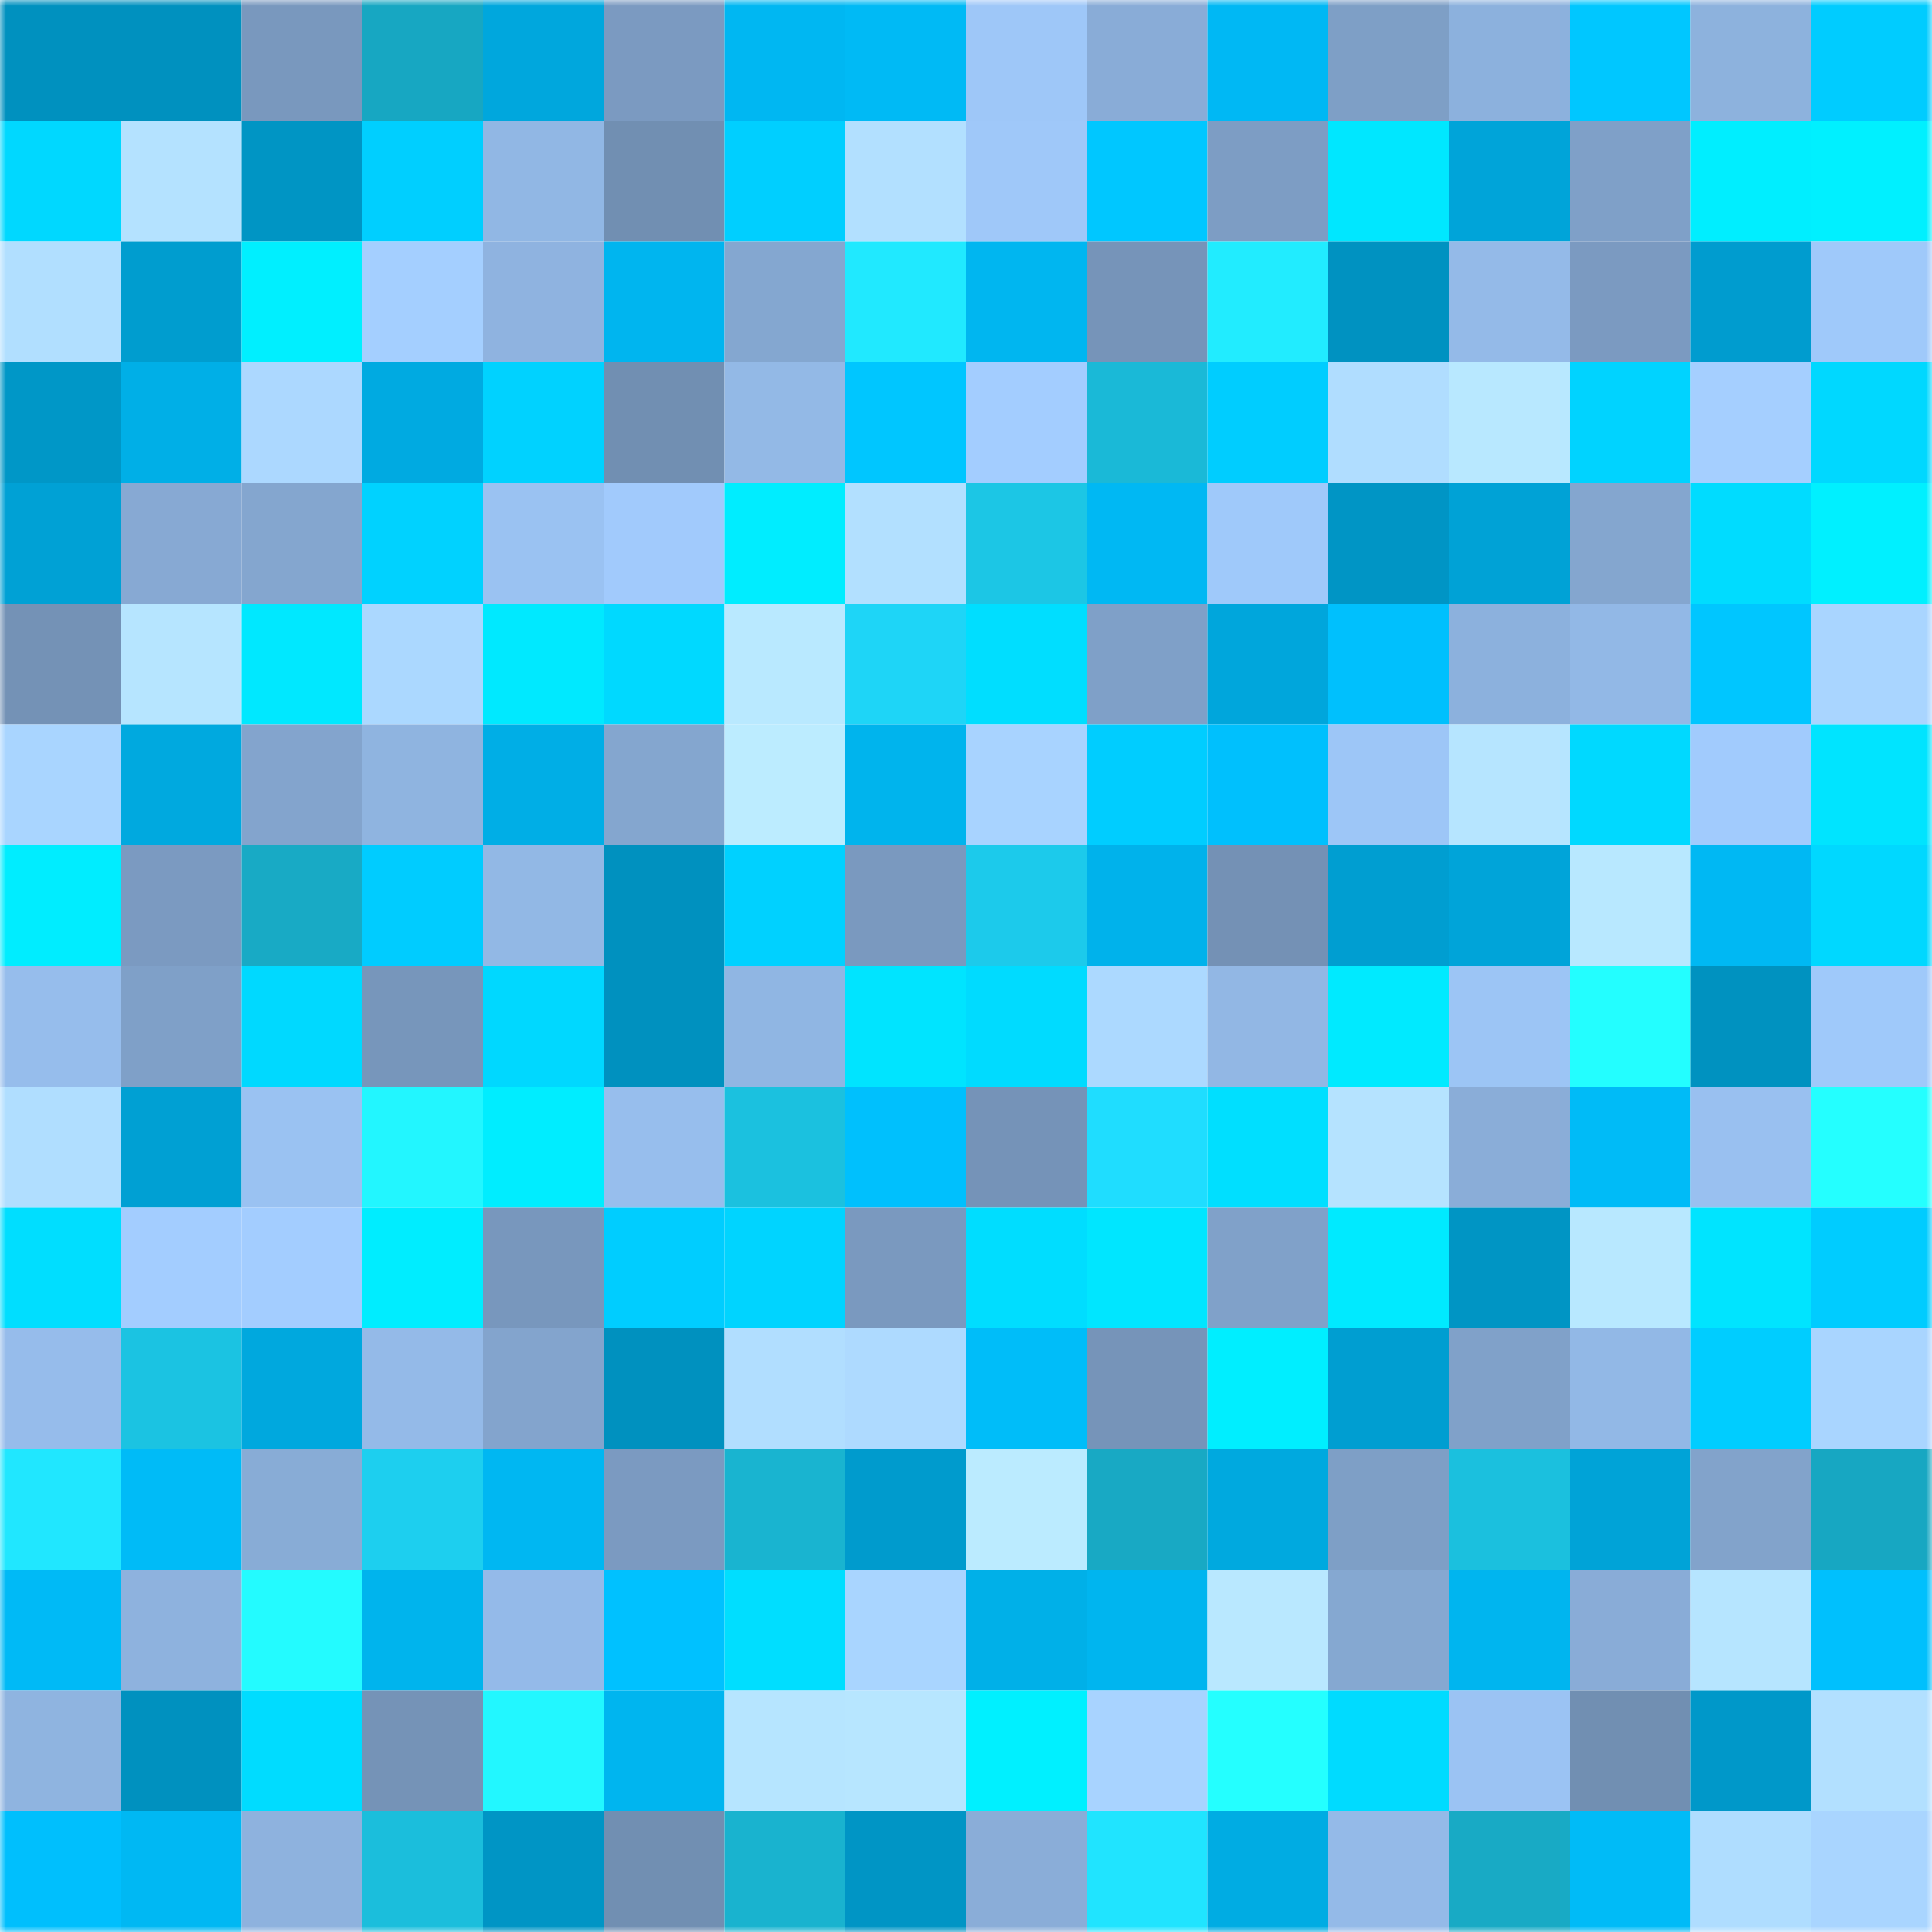 <svg viewBox="0 0 160 160" fill="none" role="img" xmlns="http://www.w3.org/2000/svg" width="240" height="240" name="ens%2Czahrajazini.eth"><mask id="851348294" mask-type="alpha" maskUnits="userSpaceOnUse" x="0" y="0" width="160" height="160"><rect width="160" height="160" fill="#FFFFFF"></rect></mask><g mask="url(#851348294)"><rect x="0" y="0" width="10" height="10" fill="#0091bf"></rect><rect x="10" y="0" width="10" height="10" fill="#0091bf"></rect><rect x="20" y="0" width="10" height="10" fill="#7998be"></rect><rect x="30" y="0" width="10" height="10" fill="#17a7c2"></rect><rect x="40" y="0" width="10" height="10" fill="#00a7dd"></rect><rect x="50" y="0" width="10" height="10" fill="#7b9ac1"></rect><rect x="60" y="0" width="10" height="10" fill="#00b7f2"></rect><rect x="70" y="0" width="10" height="10" fill="#00baf5"></rect><rect x="80" y="0" width="10" height="10" fill="#9ec7f8"></rect><rect x="90" y="0" width="10" height="10" fill="#89acd7"></rect><rect x="100" y="0" width="10" height="10" fill="#00b8f4"></rect><rect x="110" y="0" width="10" height="10" fill="#7e9fc6"></rect><rect x="120" y="0" width="10" height="10" fill="#8cb1dd"></rect><rect x="130" y="0" width="10" height="10" fill="#00c7ff"></rect><rect x="140" y="0" width="10" height="10" fill="#8db2dd"></rect><rect x="150" y="0" width="10" height="10" fill="#00ccff"></rect><rect x="0" y="10" width="10" height="10" fill="#00d8ff"></rect><rect x="10" y="10" width="10" height="10" fill="#b4e2ff"></rect><rect x="20" y="10" width="10" height="10" fill="#0095c4"></rect><rect x="30" y="10" width="10" height="10" fill="#00cfff"></rect><rect x="40" y="10" width="10" height="10" fill="#91b7e4"></rect><rect x="50" y="10" width="10" height="10" fill="#718fb2"></rect><rect x="60" y="10" width="10" height="10" fill="#00cfff"></rect><rect x="70" y="10" width="10" height="10" fill="#b2e0ff"></rect><rect x="80" y="10" width="10" height="10" fill="#9fc8f9"></rect><rect x="90" y="10" width="10" height="10" fill="#00c7ff"></rect><rect x="100" y="10" width="10" height="10" fill="#7d9dc4"></rect><rect x="110" y="10" width="10" height="10" fill="#00e7ff"></rect><rect x="120" y="10" width="10" height="10" fill="#00a4d9"></rect><rect x="130" y="10" width="10" height="10" fill="#7fa0c8"></rect><rect x="140" y="10" width="10" height="10" fill="#00eeff"></rect><rect x="150" y="10" width="10" height="10" fill="#00f0ff"></rect><rect x="0" y="20" width="10" height="10" fill="#b1dfff"></rect><rect x="10" y="20" width="10" height="10" fill="#009dcf"></rect><rect x="20" y="20" width="10" height="10" fill="#00efff"></rect><rect x="30" y="20" width="10" height="10" fill="#a4cfff"></rect><rect x="40" y="20" width="10" height="10" fill="#8fb3e0"></rect><rect x="50" y="20" width="10" height="10" fill="#00b5ef"></rect><rect x="60" y="20" width="10" height="10" fill="#84a7d0"></rect><rect x="70" y="20" width="10" height="10" fill="#20e9ff"></rect><rect x="80" y="20" width="10" height="10" fill="#00b6f0"></rect><rect x="90" y="20" width="10" height="10" fill="#7694b9"></rect><rect x="100" y="20" width="10" height="10" fill="#21ecff"></rect><rect x="110" y="20" width="10" height="10" fill="#0092c1"></rect><rect x="120" y="20" width="10" height="10" fill="#94bae8"></rect><rect x="130" y="20" width="10" height="10" fill="#7b9ac1"></rect><rect x="140" y="20" width="10" height="10" fill="#009ccf"></rect><rect x="150" y="20" width="10" height="10" fill="#9fc9fa"></rect><rect x="0" y="30" width="10" height="10" fill="#0097c7"></rect><rect x="10" y="30" width="10" height="10" fill="#00afe7"></rect><rect x="20" y="30" width="10" height="10" fill="#acd8ff"></rect><rect x="30" y="30" width="10" height="10" fill="#00aae1"></rect><rect x="40" y="30" width="10" height="10" fill="#00d2ff"></rect><rect x="50" y="30" width="10" height="10" fill="#718fb2"></rect><rect x="60" y="30" width="10" height="10" fill="#93b9e6"></rect><rect x="70" y="30" width="10" height="10" fill="#00c6ff"></rect><rect x="80" y="30" width="10" height="10" fill="#a3cdff"></rect><rect x="90" y="30" width="10" height="10" fill="#1ab9d7"></rect><rect x="100" y="30" width="10" height="10" fill="#00cdff"></rect><rect x="110" y="30" width="10" height="10" fill="#b0ddff"></rect><rect x="120" y="30" width="10" height="10" fill="#b8e8ff"></rect><rect x="130" y="30" width="10" height="10" fill="#00d3ff"></rect><rect x="140" y="30" width="10" height="10" fill="#a5cfff"></rect><rect x="150" y="30" width="10" height="10" fill="#00d8ff"></rect><rect x="0" y="40" width="10" height="10" fill="#00a1d5"></rect><rect x="10" y="40" width="10" height="10" fill="#87a9d3"></rect><rect x="20" y="40" width="10" height="10" fill="#84a6cf"></rect><rect x="30" y="40" width="10" height="10" fill="#00d2ff"></rect><rect x="40" y="40" width="10" height="10" fill="#9ac2f2"></rect><rect x="50" y="40" width="10" height="10" fill="#a1cafc"></rect><rect x="60" y="40" width="10" height="10" fill="#00edff"></rect><rect x="70" y="40" width="10" height="10" fill="#b2e0ff"></rect><rect x="80" y="40" width="10" height="10" fill="#1cc6e5"></rect><rect x="90" y="40" width="10" height="10" fill="#00b8f3"></rect><rect x="100" y="40" width="10" height="10" fill="#9fc9fa"></rect><rect x="110" y="40" width="10" height="10" fill="#0095c5"></rect><rect x="120" y="40" width="10" height="10" fill="#00a2d6"></rect><rect x="130" y="40" width="10" height="10" fill="#84a6cf"></rect><rect x="140" y="40" width="10" height="10" fill="#00dcff"></rect><rect x="150" y="40" width="10" height="10" fill="#00f0ff"></rect><rect x="0" y="50" width="10" height="10" fill="#7492b6"></rect><rect x="10" y="50" width="10" height="10" fill="#b6e5ff"></rect><rect x="20" y="50" width="10" height="10" fill="#00e8ff"></rect><rect x="30" y="50" width="10" height="10" fill="#abd8ff"></rect><rect x="40" y="50" width="10" height="10" fill="#00e9ff"></rect><rect x="50" y="50" width="10" height="10" fill="#00d9ff"></rect><rect x="60" y="50" width="10" height="10" fill="#b9e9ff"></rect><rect x="70" y="50" width="10" height="10" fill="#1ed5f7"></rect><rect x="80" y="50" width="10" height="10" fill="#00deff"></rect><rect x="90" y="50" width="10" height="10" fill="#7fa0c8"></rect><rect x="100" y="50" width="10" height="10" fill="#00a6dc"></rect><rect x="110" y="50" width="10" height="10" fill="#00c0fd"></rect><rect x="120" y="50" width="10" height="10" fill="#8cb1dd"></rect><rect x="130" y="50" width="10" height="10" fill="#92b8e6"></rect><rect x="140" y="50" width="10" height="10" fill="#00c6ff"></rect><rect x="150" y="50" width="10" height="10" fill="#a9d5ff"></rect><rect x="0" y="60" width="10" height="10" fill="#a9d5ff"></rect><rect x="10" y="60" width="10" height="10" fill="#00a9df"></rect><rect x="20" y="60" width="10" height="10" fill="#83a4cd"></rect><rect x="30" y="60" width="10" height="10" fill="#8fb4e0"></rect><rect x="40" y="60" width="10" height="10" fill="#00aee6"></rect><rect x="50" y="60" width="10" height="10" fill="#84a6cf"></rect><rect x="60" y="60" width="10" height="10" fill="#bcecff"></rect><rect x="70" y="60" width="10" height="10" fill="#00b4ed"></rect><rect x="80" y="60" width="10" height="10" fill="#a8d3ff"></rect><rect x="90" y="60" width="10" height="10" fill="#00cdff"></rect><rect x="100" y="60" width="10" height="10" fill="#00c0fd"></rect><rect x="110" y="60" width="10" height="10" fill="#9dc6f7"></rect><rect x="120" y="60" width="10" height="10" fill="#b6e5ff"></rect><rect x="130" y="60" width="10" height="10" fill="#00d9ff"></rect><rect x="140" y="60" width="10" height="10" fill="#a1cbfd"></rect><rect x="150" y="60" width="10" height="10" fill="#00e4ff"></rect><rect x="0" y="70" width="10" height="10" fill="#00edff"></rect><rect x="10" y="70" width="10" height="10" fill="#7b9ac1"></rect><rect x="20" y="70" width="10" height="10" fill="#18aac5"></rect><rect x="30" y="70" width="10" height="10" fill="#00ccff"></rect><rect x="40" y="70" width="10" height="10" fill="#92b8e5"></rect><rect x="50" y="70" width="10" height="10" fill="#0091bf"></rect><rect x="60" y="70" width="10" height="10" fill="#00d1ff"></rect><rect x="70" y="70" width="10" height="10" fill="#7a99bf"></rect><rect x="80" y="70" width="10" height="10" fill="#1ccaeb"></rect><rect x="90" y="70" width="10" height="10" fill="#00b2eb"></rect><rect x="100" y="70" width="10" height="10" fill="#7491b5"></rect><rect x="110" y="70" width="10" height="10" fill="#009ed1"></rect><rect x="120" y="70" width="10" height="10" fill="#00a4d9"></rect><rect x="130" y="70" width="10" height="10" fill="#b8e8ff"></rect><rect x="140" y="70" width="10" height="10" fill="#00b8f3"></rect><rect x="150" y="70" width="10" height="10" fill="#00d8ff"></rect><rect x="0" y="80" width="10" height="10" fill="#96bdec"></rect><rect x="10" y="80" width="10" height="10" fill="#7fa0c8"></rect><rect x="20" y="80" width="10" height="10" fill="#00d9ff"></rect><rect x="30" y="80" width="10" height="10" fill="#7796bb"></rect><rect x="40" y="80" width="10" height="10" fill="#00d8ff"></rect><rect x="50" y="80" width="10" height="10" fill="#0091bf"></rect><rect x="60" y="80" width="10" height="10" fill="#90b6e3"></rect><rect x="70" y="80" width="10" height="10" fill="#00e4ff"></rect><rect x="80" y="80" width="10" height="10" fill="#00dbff"></rect><rect x="90" y="80" width="10" height="10" fill="#acd9ff"></rect><rect x="100" y="80" width="10" height="10" fill="#92b7e4"></rect><rect x="110" y="80" width="10" height="10" fill="#00eaff"></rect><rect x="120" y="80" width="10" height="10" fill="#9cc5f5"></rect><rect x="130" y="80" width="10" height="10" fill="#23feff"></rect><rect x="140" y="80" width="10" height="10" fill="#0092c0"></rect><rect x="150" y="80" width="10" height="10" fill="#9fc9fa"></rect><rect x="0" y="90" width="10" height="10" fill="#b0deff"></rect><rect x="10" y="90" width="10" height="10" fill="#00a0d3"></rect><rect x="20" y="90" width="10" height="10" fill="#9ac2f2"></rect><rect x="30" y="90" width="10" height="10" fill="#22f6ff"></rect><rect x="40" y="90" width="10" height="10" fill="#00edff"></rect><rect x="50" y="90" width="10" height="10" fill="#97beed"></rect><rect x="60" y="90" width="10" height="10" fill="#1bc1df"></rect><rect x="70" y="90" width="10" height="10" fill="#00c0fd"></rect><rect x="80" y="90" width="10" height="10" fill="#7593b8"></rect><rect x="90" y="90" width="10" height="10" fill="#1fddff"></rect><rect x="100" y="90" width="10" height="10" fill="#00dfff"></rect><rect x="110" y="90" width="10" height="10" fill="#b5e3ff"></rect><rect x="120" y="90" width="10" height="10" fill="#8aadd8"></rect><rect x="130" y="90" width="10" height="10" fill="#00bbf7"></rect><rect x="140" y="90" width="10" height="10" fill="#99c0f0"></rect><rect x="150" y="90" width="10" height="10" fill="#24ffff"></rect><rect x="0" y="100" width="10" height="10" fill="#00deff"></rect><rect x="10" y="100" width="10" height="10" fill="#a3cdff"></rect><rect x="20" y="100" width="10" height="10" fill="#a3cdff"></rect><rect x="30" y="100" width="10" height="10" fill="#00edff"></rect><rect x="40" y="100" width="10" height="10" fill="#7897bd"></rect><rect x="50" y="100" width="10" height="10" fill="#00cdff"></rect><rect x="60" y="100" width="10" height="10" fill="#00d4ff"></rect><rect x="70" y="100" width="10" height="10" fill="#7a99bf"></rect><rect x="80" y="100" width="10" height="10" fill="#00ddff"></rect><rect x="90" y="100" width="10" height="10" fill="#00e6ff"></rect><rect x="100" y="100" width="10" height="10" fill="#80a1c9"></rect><rect x="110" y="100" width="10" height="10" fill="#00eaff"></rect><rect x="120" y="100" width="10" height="10" fill="#0095c4"></rect><rect x="130" y="100" width="10" height="10" fill="#b8e8ff"></rect><rect x="140" y="100" width="10" height="10" fill="#00e4ff"></rect><rect x="150" y="100" width="10" height="10" fill="#00ccff"></rect><rect x="0" y="110" width="10" height="10" fill="#96bceb"></rect><rect x="10" y="110" width="10" height="10" fill="#1bc3e2"></rect><rect x="20" y="110" width="10" height="10" fill="#00a8de"></rect><rect x="30" y="110" width="10" height="10" fill="#94bae8"></rect><rect x="40" y="110" width="10" height="10" fill="#83a4cd"></rect><rect x="50" y="110" width="10" height="10" fill="#0091bf"></rect><rect x="60" y="110" width="10" height="10" fill="#b1deff"></rect><rect x="70" y="110" width="10" height="10" fill="#aedaff"></rect><rect x="80" y="110" width="10" height="10" fill="#00bdf9"></rect><rect x="90" y="110" width="10" height="10" fill="#7694b9"></rect><rect x="100" y="110" width="10" height="10" fill="#00eeff"></rect><rect x="110" y="110" width="10" height="10" fill="#009ed1"></rect><rect x="120" y="110" width="10" height="10" fill="#80a1c9"></rect><rect x="130" y="110" width="10" height="10" fill="#92b8e6"></rect><rect x="140" y="110" width="10" height="10" fill="#00cdff"></rect><rect x="150" y="110" width="10" height="10" fill="#a9d5ff"></rect><rect x="0" y="120" width="10" height="10" fill="#20e7ff"></rect><rect x="10" y="120" width="10" height="10" fill="#00bbf7"></rect><rect x="20" y="120" width="10" height="10" fill="#88acd6"></rect><rect x="30" y="120" width="10" height="10" fill="#1dcfef"></rect><rect x="40" y="120" width="10" height="10" fill="#00b7f2"></rect><rect x="50" y="120" width="10" height="10" fill="#7b9ac1"></rect><rect x="60" y="120" width="10" height="10" fill="#19b4d0"></rect><rect x="70" y="120" width="10" height="10" fill="#009bcd"></rect><rect x="80" y="120" width="10" height="10" fill="#bbebff"></rect><rect x="90" y="120" width="10" height="10" fill="#18a9c4"></rect><rect x="100" y="120" width="10" height="10" fill="#00a9df"></rect><rect x="110" y="120" width="10" height="10" fill="#7e9fc6"></rect><rect x="120" y="120" width="10" height="10" fill="#1bc0de"></rect><rect x="130" y="120" width="10" height="10" fill="#00a3d7"></rect><rect x="140" y="120" width="10" height="10" fill="#82a3cb"></rect><rect x="150" y="120" width="10" height="10" fill="#17a7c2"></rect><rect x="0" y="130" width="10" height="10" fill="#00baf6"></rect><rect x="10" y="130" width="10" height="10" fill="#8eb2de"></rect><rect x="20" y="130" width="10" height="10" fill="#23fbff"></rect><rect x="30" y="130" width="10" height="10" fill="#00b4ed"></rect><rect x="40" y="130" width="10" height="10" fill="#94bae9"></rect><rect x="50" y="130" width="10" height="10" fill="#00c1ff"></rect><rect x="60" y="130" width="10" height="10" fill="#00deff"></rect><rect x="70" y="130" width="10" height="10" fill="#a9d5ff"></rect><rect x="80" y="130" width="10" height="10" fill="#00b0e8"></rect><rect x="90" y="130" width="10" height="10" fill="#00b5ef"></rect><rect x="100" y="130" width="10" height="10" fill="#b9e8ff"></rect><rect x="110" y="130" width="10" height="10" fill="#85a8d1"></rect><rect x="120" y="130" width="10" height="10" fill="#00b5ef"></rect><rect x="130" y="130" width="10" height="10" fill="#89acd7"></rect><rect x="140" y="130" width="10" height="10" fill="#b6e5ff"></rect><rect x="150" y="130" width="10" height="10" fill="#00c0fd"></rect><rect x="0" y="140" width="10" height="10" fill="#8fb4e0"></rect><rect x="10" y="140" width="10" height="10" fill="#0091bf"></rect><rect x="20" y="140" width="10" height="10" fill="#00dcff"></rect><rect x="30" y="140" width="10" height="10" fill="#7593b7"></rect><rect x="40" y="140" width="10" height="10" fill="#22f7ff"></rect><rect x="50" y="140" width="10" height="10" fill="#00b5ef"></rect><rect x="60" y="140" width="10" height="10" fill="#b6e5ff"></rect><rect x="70" y="140" width="10" height="10" fill="#b7e6ff"></rect><rect x="80" y="140" width="10" height="10" fill="#00f0ff"></rect><rect x="90" y="140" width="10" height="10" fill="#a8d3ff"></rect><rect x="100" y="140" width="10" height="10" fill="#24ffff"></rect><rect x="110" y="140" width="10" height="10" fill="#00dbff"></rect><rect x="120" y="140" width="10" height="10" fill="#9bc3f3"></rect><rect x="130" y="140" width="10" height="10" fill="#718fb2"></rect><rect x="140" y="140" width="10" height="10" fill="#0098c9"></rect><rect x="150" y="140" width="10" height="10" fill="#b2e0ff"></rect><rect x="0" y="150" width="10" height="10" fill="#00bffd"></rect><rect x="10" y="150" width="10" height="10" fill="#00b8f3"></rect><rect x="20" y="150" width="10" height="10" fill="#8eb2de"></rect><rect x="30" y="150" width="10" height="10" fill="#1bbedc"></rect><rect x="40" y="150" width="10" height="10" fill="#0095c5"></rect><rect x="50" y="150" width="10" height="10" fill="#718fb2"></rect><rect x="60" y="150" width="10" height="10" fill="#19b3cf"></rect><rect x="70" y="150" width="10" height="10" fill="#0095c5"></rect><rect x="80" y="150" width="10" height="10" fill="#8aadd8"></rect><rect x="90" y="150" width="10" height="10" fill="#20e4ff"></rect><rect x="100" y="150" width="10" height="10" fill="#00ace3"></rect><rect x="110" y="150" width="10" height="10" fill="#94bae8"></rect><rect x="120" y="150" width="10" height="10" fill="#18aac5"></rect><rect x="130" y="150" width="10" height="10" fill="#00bbf7"></rect><rect x="140" y="150" width="10" height="10" fill="#afddff"></rect><rect x="150" y="150" width="10" height="10" fill="#a9d5ff"></rect></g></svg>